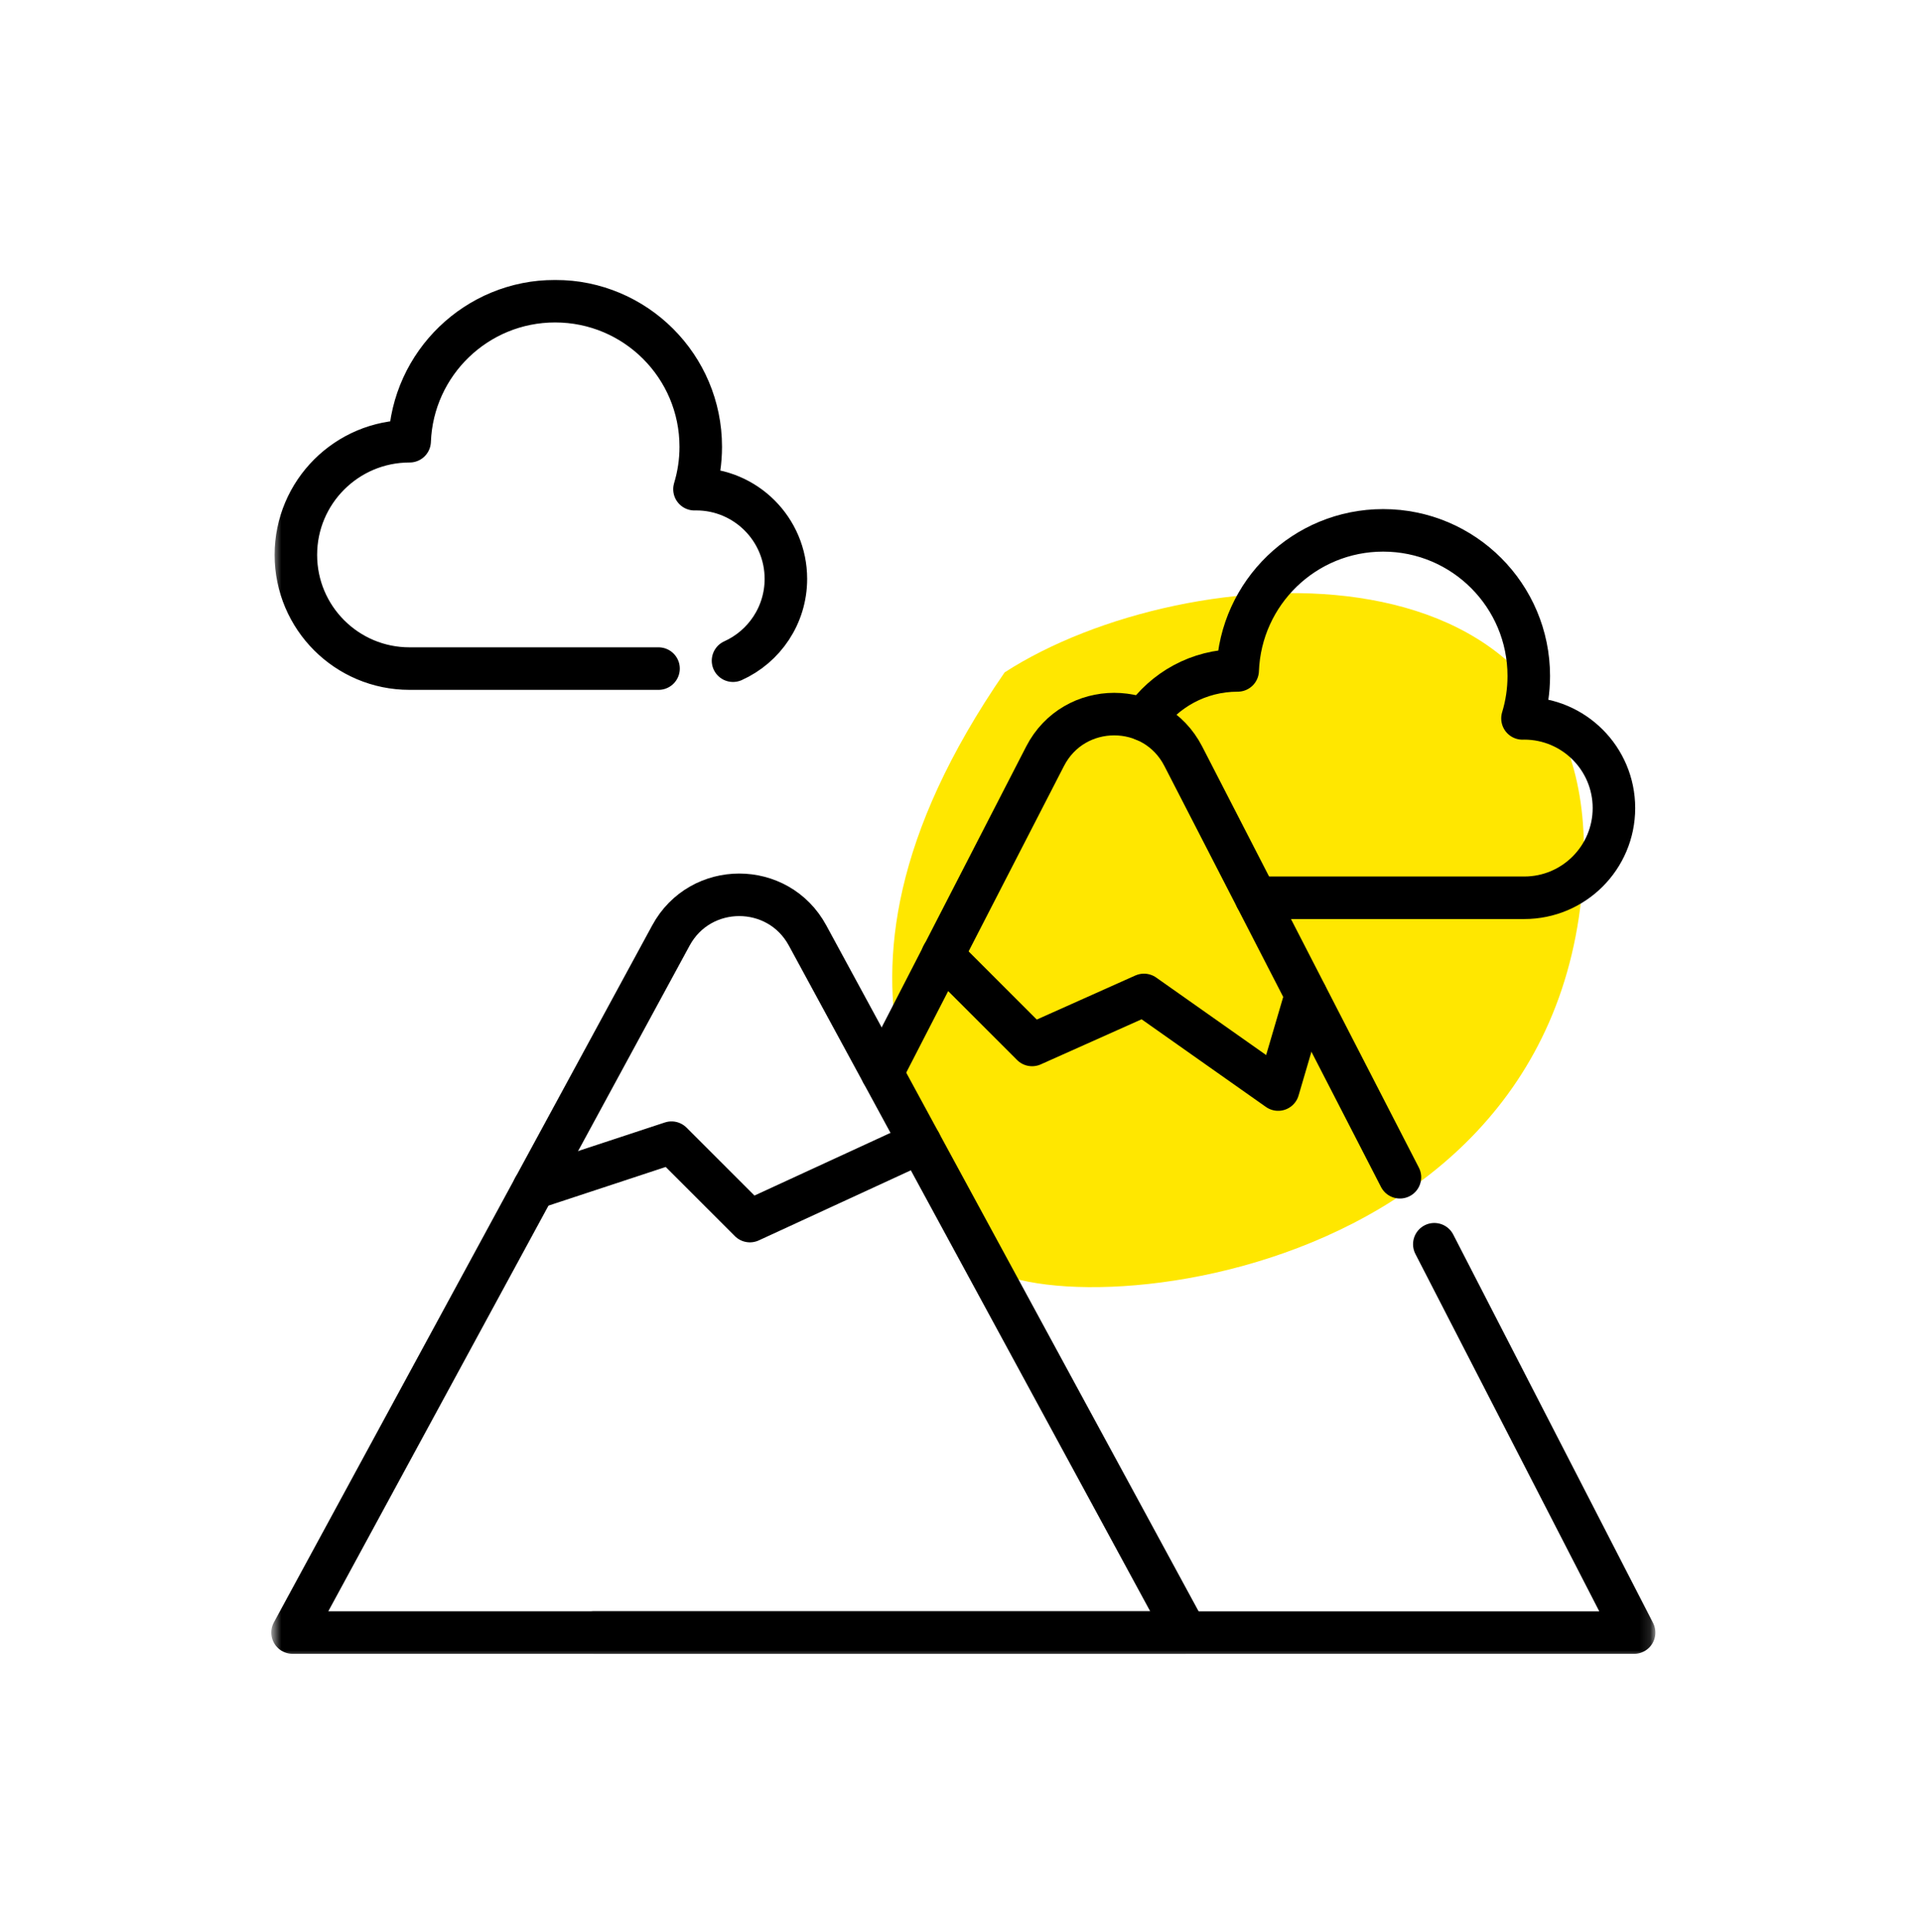 <svg width="181" height="182" viewBox="0 0 181 182" fill="none" xmlns="http://www.w3.org/2000/svg">
<path d="M149.161 82.671C151.288 49.737 111.808 52.263 94.658 63.346C73.368 94.222 90.61 109.587 91.497 117.504C92.385 125.42 146.504 123.837 149.161 82.671Z" fill="#FFE700"/>
<mask id="mask0_29118_8949" style="mask-type:luminance" maskUnits="userSpaceOnUse" x="25" y="25" width="131" height="132">
<path d="M25.646 25.975H155.872V156.202H25.646V25.975Z" fill="white"/>
</mask>
<g mask="url(#mask0_29118_8949)">
<path d="M107.771 67.813C109.702 65.002 112.939 63.161 116.605 63.161H116.617C116.894 55.828 122.923 49.965 130.324 49.965C137.901 49.965 144.044 56.108 144.044 63.687C144.044 65.076 143.835 66.417 143.451 67.681C143.507 67.678 143.56 67.676 143.616 67.676C148.284 67.676 152.068 71.46 152.068 76.128C152.068 80.795 148.284 84.58 143.616 84.58H118.354" stroke="black" stroke-width="4.007" stroke-miterlimit="10" stroke-linecap="round" stroke-linejoin="round"/>
<path d="M83.119 101.079L98.469 71.247C101.193 65.951 108.768 65.951 111.492 71.247L131.903 110.91" stroke="black" stroke-width="4.007" stroke-miterlimit="10" stroke-linecap="round" stroke-linejoin="round"/>
<path d="M135.143 117.22L153.97 153.805H111.737H55.982" stroke="black" stroke-width="4.007" stroke-miterlimit="10" stroke-linecap="round" stroke-linejoin="round"/>
<path d="M88.802 90.003L97.245 98.446L107.786 93.733L120.431 102.647L123.05 93.733" stroke="black" stroke-width="4.007" stroke-miterlimit="10" stroke-linecap="round" stroke-linejoin="round"/>
<path d="M63.216 88.13L27.564 153.804H111.741L76.089 88.13C73.317 83.024 65.988 83.024 63.216 88.13Z" stroke="black" stroke-width="4.007" stroke-miterlimit="10" stroke-linecap="round" stroke-linejoin="round"/>
<path d="M50.298 111.927L63.27 107.651L70.657 115.038L86.688 107.651" stroke="black" stroke-width="4.007" stroke-miterlimit="10" stroke-linecap="round" stroke-linejoin="round"/>
<path d="M69.066 62.245C72.003 60.923 74.048 57.967 74.048 54.536C74.048 49.866 70.264 46.084 65.596 46.084C65.543 46.084 65.487 46.087 65.434 46.087C65.818 44.822 66.026 43.482 66.026 42.093C66.026 34.516 59.884 28.374 52.304 28.374C44.905 28.374 38.874 34.234 38.597 41.569H38.584C32.671 41.569 27.877 46.364 27.877 52.277C27.877 58.193 32.671 62.988 38.584 62.988H62.048" stroke="black" stroke-width="4.007" stroke-miterlimit="10" stroke-linecap="round" stroke-linejoin="round"/>
</g>
</svg>
